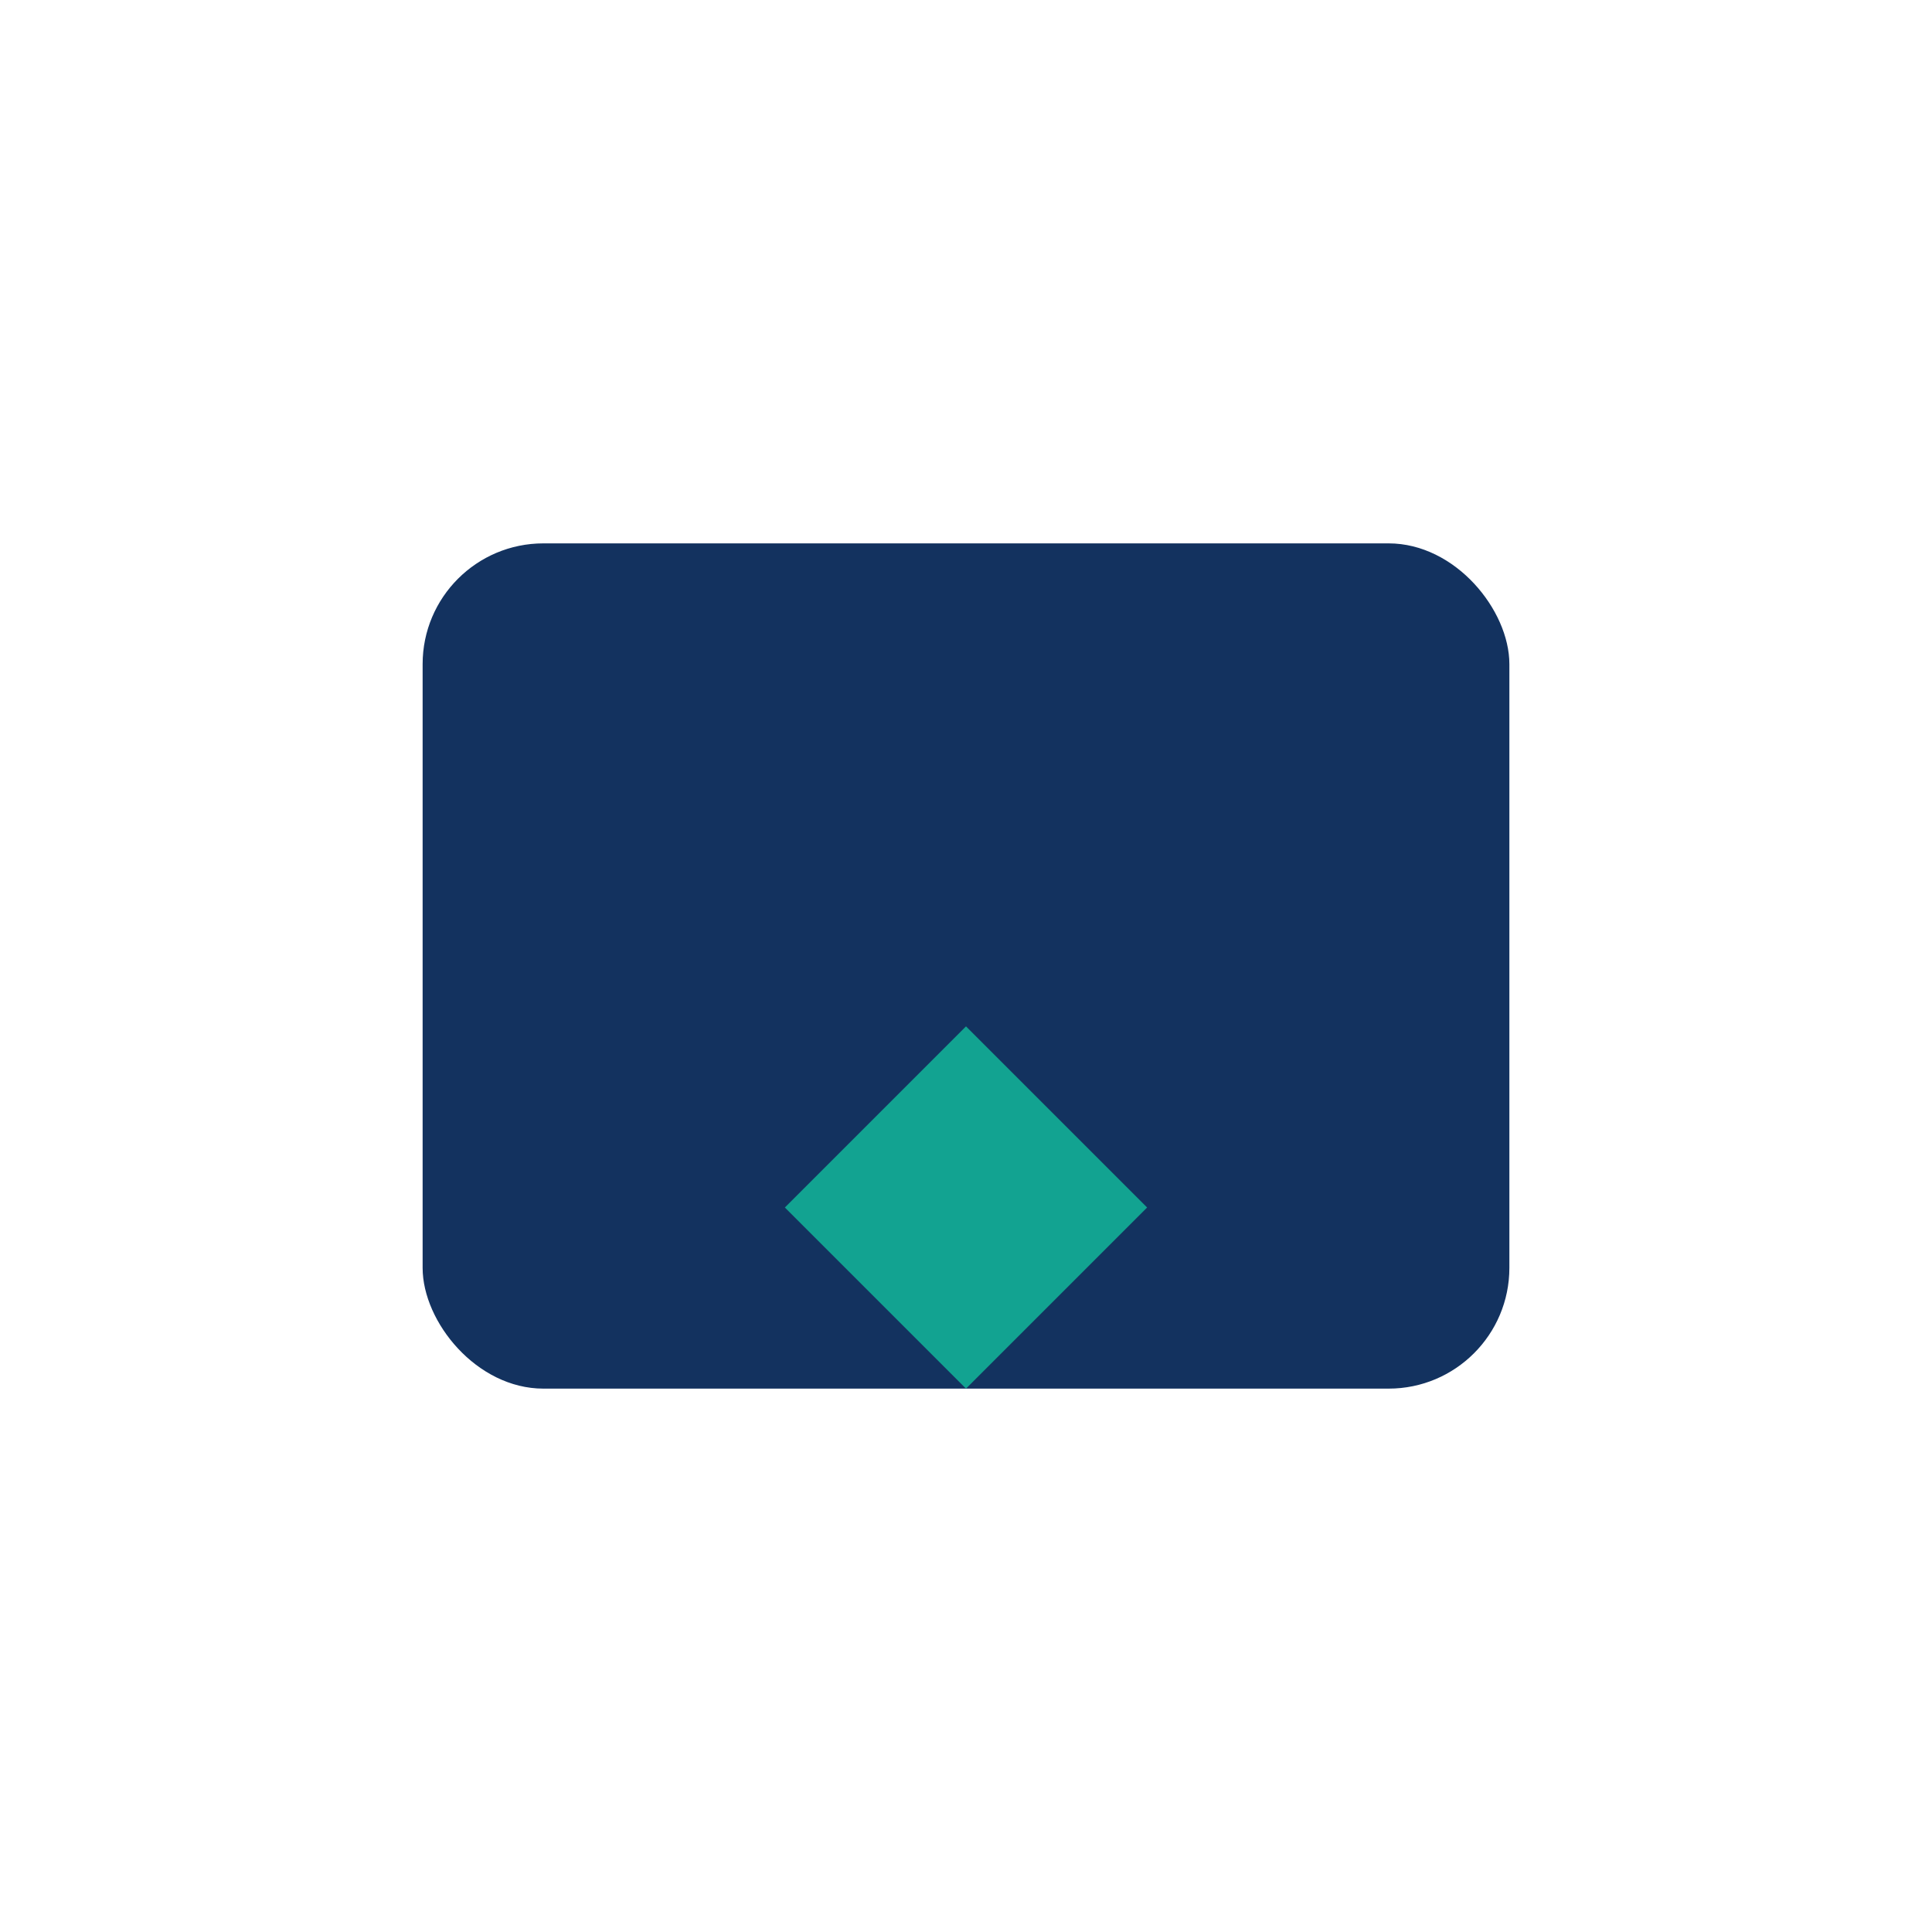 <?xml version="1.0" encoding="UTF-8"?>
<svg xmlns="http://www.w3.org/2000/svg" width="32" height="32" viewBox="0 0 32 32"><rect x="7" y="9" width="18" height="14" rx="2" fill="#13325F"/><path d="M16 17l-3 3 3 3 3-3-3-3" fill="#12A391"/></svg>